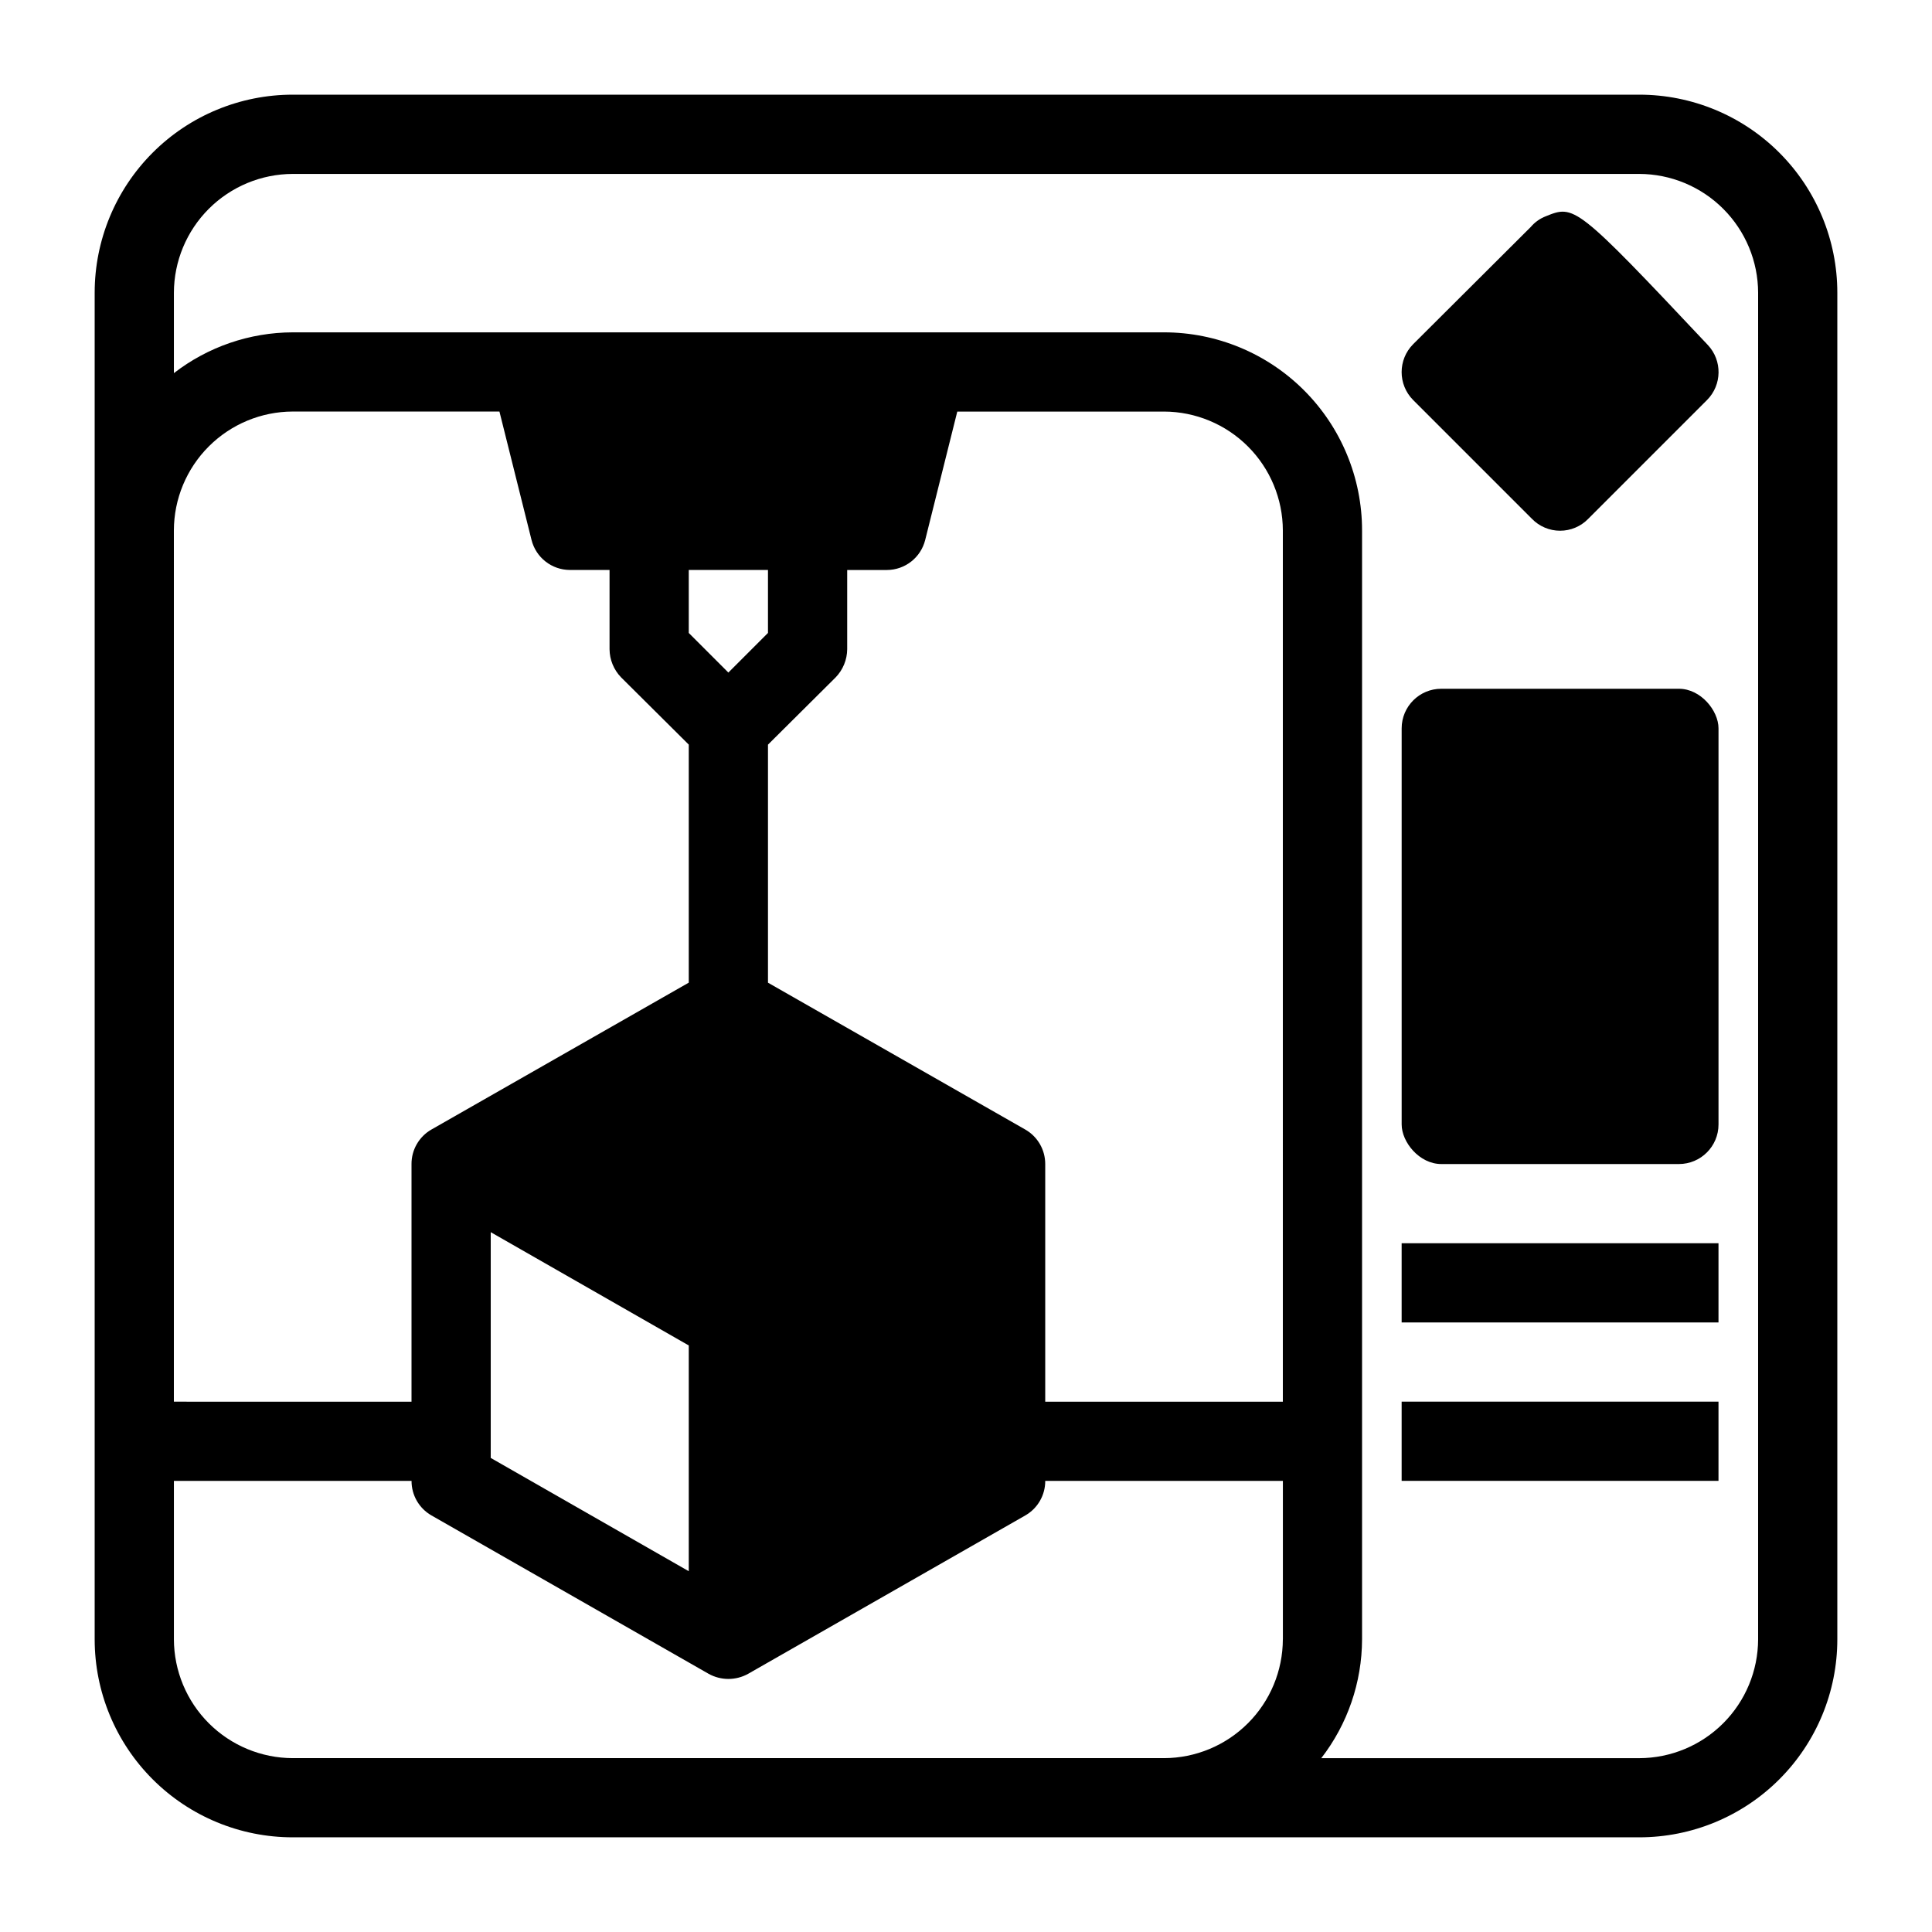 <?xml version="1.0" encoding="UTF-8"?>
<!-- Uploaded to: SVG Repo, www.svgrepo.com, Generator: SVG Repo Mixer Tools -->
<svg fill="#000000" width="800px" height="800px" version="1.1" viewBox="144 144 512 512" xmlns="http://www.w3.org/2000/svg">
 <g>
  <path d="m578.43 169.09h-356.86c-13.918 0-27.266 5.527-37.109 15.371s-15.371 23.191-15.371 37.109v356.86c0 13.922 5.527 27.27 15.371 37.109 9.844 9.844 23.191 15.371 37.109 15.371h356.86c13.922 0 27.27-5.527 37.109-15.371 9.844-9.84 15.371-23.188 15.371-37.109v-356.86c0-13.918-5.527-27.266-15.371-37.109-9.84-9.844-23.188-15.371-37.109-15.371zm-388.35 115.46c0.023-8.344 3.352-16.34 9.25-22.238 5.898-5.898 13.895-9.227 22.238-9.25h54.789l8.5 34.008c1.16 4.68 5.359 7.973 10.184 7.977h10.496v20.992c0.02 2.781 1.109 5.449 3.043 7.453l17.949 17.84v63.082l-68.223 38.941h-0.004c-3.258 1.883-5.262 5.367-5.246 9.133v62.977l-62.977-0.004zm136.45 216.01v59.828l-52.48-30.02v-59.828zm157.44 77.879c-0.023 8.344-3.348 16.34-9.25 22.238-5.898 5.902-13.895 9.227-22.234 9.25h-230.91c-8.344-0.023-16.34-3.348-22.238-9.25-5.898-5.898-9.227-13.895-9.25-22.238v-41.984h62.977c-0.016 3.766 1.988 7.25 5.246 9.133l73.473 41.984c3.262 1.82 7.234 1.82 10.496 0l73.473-41.984c3.262-1.883 5.262-5.367 5.25-9.133h62.977v41.984zm-157.44-266.7v-16.688h20.992v16.688l-10.496 10.496zm157.44 203.73h-62.973v-62.973c0.012-3.766-1.988-7.25-5.25-9.133l-68.223-38.941v-63.082l17.949-17.844-0.004 0.004c1.934-2.004 3.023-4.672 3.047-7.453v-20.992h10.496c4.82-0.004 9.023-3.297 10.18-7.977l8.5-34.008h54.793c8.34 0.023 16.336 3.352 22.234 9.25 5.902 5.898 9.227 13.895 9.25 22.238zm125.95 62.977c-0.023 8.344-3.348 16.34-9.25 22.238-5.898 5.902-13.895 9.227-22.238 9.25h-84.281c6.977-9.016 10.777-20.086 10.809-31.488v-293.89c0-13.918-5.527-27.27-15.371-37.109-9.84-9.844-23.188-15.371-37.105-15.371h-230.91c-11.402 0.031-22.473 3.832-31.488 10.809v-21.305c0.023-8.344 3.352-16.34 9.25-22.238s13.895-9.227 22.238-9.25h356.86c8.344 0.023 16.34 3.352 22.238 9.25 5.902 5.898 9.227 13.895 9.25 22.238z"/>
  <path d="m525.95 326.53h62.977c5.797 0 10.496 5.797 10.496 10.496v104.96c0 5.797-4.699 10.496-10.496 10.496h-62.977c-5.797 0-10.496-5.797-10.496-10.496v-104.96c0-5.797 4.699-10.496 10.496-10.496z"/>
  <path d="m553.66 201.31c-1.547 0.598-2.918 1.57-3.988 2.832l-31.172 31.07c-4.07 4.094-4.07 10.707 0 14.801l31.488 31.488c1.957 2.012 4.644 3.148 7.449 3.148 2.809 0 5.496-1.137 7.453-3.148l31.488-31.488c3.992-4.012 4.086-10.465 0.211-14.59-35.059-37.262-35.371-37.156-42.93-34.113z"/>
  <path d="m515.45 473.47h83.969v20.992h-83.969z"/>
  <path d="m515.45 515.45h83.969v20.992h-83.969z"/>
 </g>
</svg>